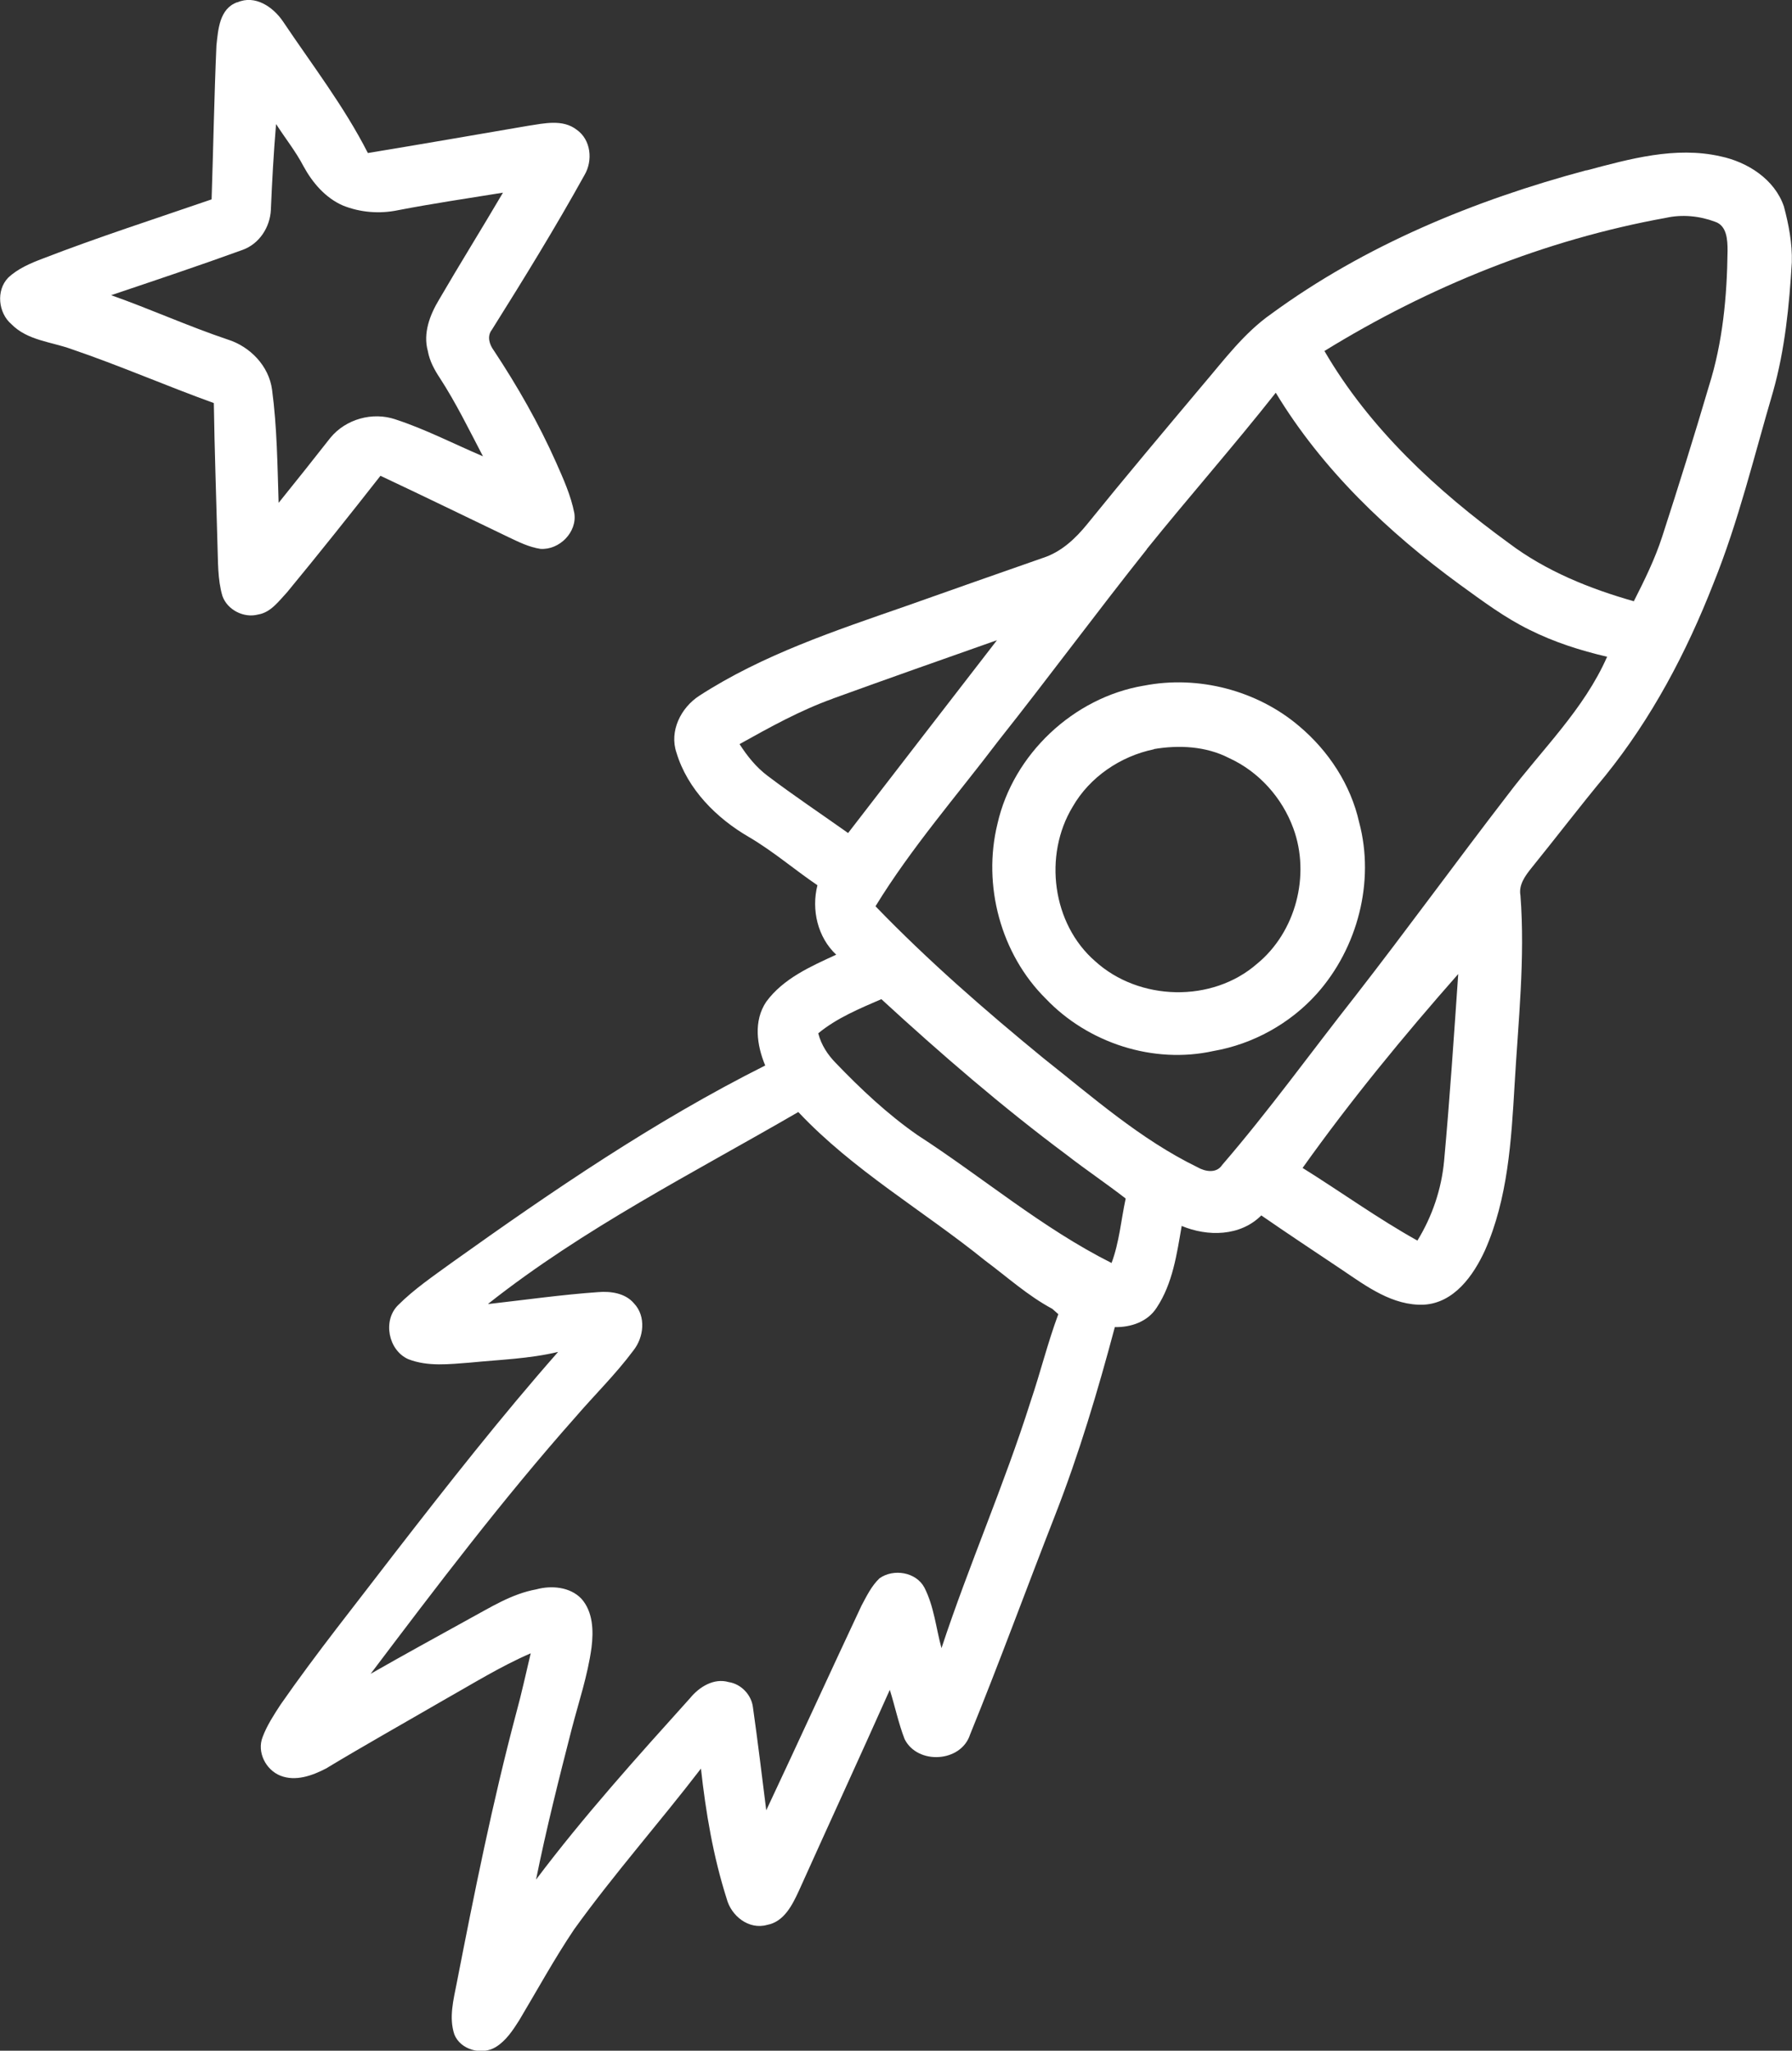 <?xml version="1.0" encoding="UTF-8"?><svg id="a" xmlns="http://www.w3.org/2000/svg" width="104" height="119" viewBox="0 0 104 119"><rect x="0" y="0" width="104" height="119" fill="#333333" stroke="none"/><path d="M13.77,.14c1.03-.46,2.08,.26,2.65,1.1,1.69,2.52,3.55,4.93,4.93,7.64,3.1-.51,6.2-1.05,9.3-1.58,.93-.14,2.01-.4,2.82,.23,.83,.58,.95,1.79,.45,2.63-1.69,3.05-3.52,6.02-5.37,8.97-.3,.38-.15,.86,.11,1.21,1.37,2.07,2.61,4.24,3.62,6.51,.42,.95,.85,1.9,1.05,2.92,.18,1.11-.87,2.16-1.97,2.08-.66-.1-1.26-.4-1.85-.68-2.48-1.19-4.94-2.39-7.43-3.56-1.78,2.27-3.58,4.53-5.42,6.76-.48,.51-.94,1.17-1.68,1.29-.82,.22-1.78-.26-2.07-1.07-.29-.98-.25-2.01-.29-3.02-.07-2.73-.17-5.45-.21-8.18-2.77-1-5.47-2.18-8.26-3.13-1.18-.43-2.56-.5-3.49-1.45-.76-.65-.9-1.95-.19-2.69,.56-.53,1.29-.84,2-1.11,3.23-1.25,6.53-2.31,9.81-3.44,.1-2.97,.15-5.95,.28-8.92,.1-.93,.17-2.15,1.21-2.52Zm2.25,7.08c-.14,1.65-.23,3.31-.3,4.96-.05,1.01-.67,1.97-1.64,2.32-2.53,.92-5.08,1.77-7.63,2.63,2.27,.8,4.47,1.8,6.76,2.57,1.31,.41,2.4,1.54,2.58,2.92,.29,2.17,.31,4.37,.38,6.56,1.01-1.25,2.01-2.51,3-3.77,.89-1.09,2.45-1.53,3.79-1.07,1.74,.57,3.38,1.42,5.07,2.14-.8-1.53-1.56-3.09-2.5-4.54-.32-.48-.6-1-.7-1.57-.29-1.03,.12-2.1,.65-2.98,1.21-2.08,2.49-4.13,3.71-6.21-2.04,.33-4.08,.63-6.1,1.02-1.06,.22-2.18,.13-3.18-.27-1.02-.44-1.78-1.33-2.3-2.29-.45-.86-1.06-1.62-1.58-2.43Z" fill="#fff"/><path d="M92.07,9.89c2.52-.67,5.16-1.41,7.77-.82,1.58,.33,3.15,1.33,3.69,2.91,.28,1.05,.49,2.14,.46,3.24-.15,2.53-.4,5.06-1.09,7.51-1.1,3.73-2,7.52-3.46,11.13-1.56,3.99-3.58,7.82-6.28,11.16-1.46,1.76-2.85,3.58-4.29,5.36-.36,.45-.74,.97-.63,1.58,.28,3.67-.13,7.33-.34,10.99-.19,3.25-.39,6.6-1.72,9.61-.67,1.46-1.79,3.05-3.55,3.15-1.8,.07-3.32-1.06-4.74-2.02-1.57-1.05-3.14-2.09-4.69-3.16-1.22,1.22-3.11,1.24-4.62,.61-.28,1.62-.52,3.34-1.45,4.74-.52,.82-1.5,1.15-2.43,1.13-.98,3.68-2.07,7.34-3.46,10.9-1.66,4.24-3.22,8.52-4.94,12.74-.52,1.63-3.05,1.77-3.8,.27-.36-.93-.56-1.91-.86-2.86-1.74,3.9-3.53,7.78-5.28,11.67-.38,.82-.86,1.79-1.84,1.97-1.06,.3-2.09-.52-2.35-1.53-.78-2.45-1.21-5-1.49-7.54-2.41,3.14-5.05,6.12-7.36,9.33-1.15,1.71-2.14,3.52-3.19,5.28-.37,.58-.76,1.18-1.36,1.55-.8,.49-2.04,.17-2.4-.73-.33-.98-.05-2.02,.14-3,1.02-5.23,2.07-10.46,3.44-15.62,.32-1.16,.57-2.33,.85-3.5-1.78,.77-3.42,1.8-5.11,2.75-2.26,1.31-4.54,2.59-6.78,3.94-.79,.41-1.76,.76-2.64,.41-.85-.34-1.37-1.37-1.03-2.24,.25-.67,.65-1.28,1.04-1.88,2.1-3.02,4.41-5.89,6.64-8.81,3.07-3.96,6.16-7.9,9.47-11.66-1.67,.4-3.39,.45-5.1,.62-1.2,.09-2.45,.25-3.6-.2-1.16-.52-1.49-2.24-.59-3.13,.94-.94,2.05-1.69,3.12-2.47,5.83-4.16,11.77-8.22,18.19-11.44-.49-1.17-.69-2.59,.06-3.7,.99-1.35,2.58-2.05,4.06-2.73-1.08-1.01-1.45-2.61-1.09-4.03-1.34-.91-2.58-1.98-3.98-2.8-1.88-1.09-3.56-2.77-4.2-4.89-.43-1.26,.26-2.62,1.33-3.31,3.68-2.38,7.88-3.77,11.99-5.2,2.65-.94,5.3-1.87,7.96-2.8,1.05-.34,1.88-1.12,2.56-1.96,2.2-2.72,4.45-5.39,6.7-8.07,1.24-1.45,2.39-3.01,3.97-4.12,5.45-3.99,11.8-6.6,18.3-8.34Zm-15.21,10.47c2.62,4.51,6.53,8.12,10.71,11.16,2.15,1.62,4.68,2.64,7.25,3.37,.62-1.22,1.23-2.46,1.65-3.76,.94-2.9,1.85-5.81,2.71-8.73,.8-2.53,1.05-5.2,1.08-7.85,0-.61-.03-1.45-.72-1.68-.9-.34-1.91-.44-2.85-.23-7.03,1.27-13.76,3.99-19.83,7.73Zm-10.3,11.51c-2.92,3.67-5.7,7.44-8.61,11.11-2.41,3.18-5.05,6.2-7.14,9.61,3.05,3.16,6.36,6.04,9.75,8.82,2.86,2.26,5.63,4.71,8.93,6.32,.45,.26,1.11,.38,1.44-.13,2.71-3.14,5.14-6.52,7.71-9.78,3.01-3.87,5.89-7.84,8.88-11.72,1.98-2.62,4.41-4.94,5.75-7.99-1.55-.36-3.08-.85-4.5-1.56-1.45-.71-2.74-1.68-4.04-2.62-4.18-3.05-8-6.69-10.69-11.14-2.43,3.08-5.03,6.03-7.49,9.08Zm-18.22,8.67c-1.9,.68-3.66,1.66-5.42,2.64,.45,.7,.97,1.35,1.64,1.85,1.52,1.15,3.11,2.21,4.66,3.31,2.88-3.74,5.76-7.46,8.64-11.19-3.18,1.12-6.36,2.24-9.53,3.39Zm27.25,27.23c2.23,1.39,4.37,2.94,6.67,4.22,.86-1.4,1.4-2.99,1.55-4.63,.33-3.61,.57-7.23,.82-10.84-3.18,3.61-6.24,7.33-9.03,11.25Zm-28.1-7.8c.17,.66,.54,1.23,1.01,1.71,1.46,1.52,3.01,2.98,4.75,4.19,3.77,2.44,7.22,5.39,11.26,7.42,.45-1.2,.55-2.49,.82-3.74-1.12-.87-2.3-1.66-3.42-2.53-3.76-2.8-7.31-5.87-10.76-9.04-1.27,.55-2.58,1.09-3.66,1.98Zm-19.13,15.7c2.12-.24,4.23-.54,6.36-.69,.73-.06,1.57,.06,2.07,.65,.72,.75,.58,1.98-.04,2.75-1.02,1.37-2.24,2.56-3.35,3.85-4.22,4.76-8.06,9.83-11.89,14.9,1.89-1.08,3.79-2.12,5.69-3.17,1.26-.68,2.49-1.47,3.92-1.73,.88-.24,1.96-.15,2.62,.54,.68,.76,.71,1.87,.59,2.83-.22,1.63-.75,3.18-1.16,4.77-.74,2.88-1.47,5.78-2.06,8.7,2.77-3.68,5.86-7.11,8.94-10.53,.53-.65,1.38-1.18,2.24-.93,.73,.11,1.33,.75,1.41,1.48,.28,1.98,.52,3.97,.77,5.96,1.86-3.95,3.67-7.92,5.52-11.86,.3-.56,.58-1.15,1.05-1.6,.81-.58,2.13-.37,2.61,.54,.56,1.1,.67,2.34,.99,3.51,1.59-4.82,3.64-9.47,5.17-14.31,.57-1.68,.99-3.4,1.61-5.07-.09-.08-.26-.23-.35-.31-1.42-.76-2.62-1.85-3.91-2.81-3.59-2.9-7.64-5.22-10.83-8.61-6.1,3.54-12.45,6.74-18,11.13Z" fill="#fff"/><path d="M66.38,39.79c3.15-.62,6.58,.27,9.02,2.35,1.7,1.43,2.99,3.39,3.48,5.58,.92,3.44-.09,7.29-2.45,9.94-1.56,1.74-3.71,2.93-6.01,3.33-3.48,.77-7.27-.46-9.72-3.03-2.62-2.59-3.69-6.59-2.81-10.16,.91-4.03,4.41-7.32,8.48-8.01Zm.59,3.69c-1.94,.4-3.73,1.61-4.72,3.34-1.7,2.81-1.19,6.79,1.31,8.96,2.54,2.31,6.78,2.43,9.39,.15,2.25-1.84,3.11-5.14,2.11-7.86-.65-1.78-2-3.29-3.73-4.08-1.34-.69-2.91-.77-4.37-.52Z" fill="#fff"/></svg>